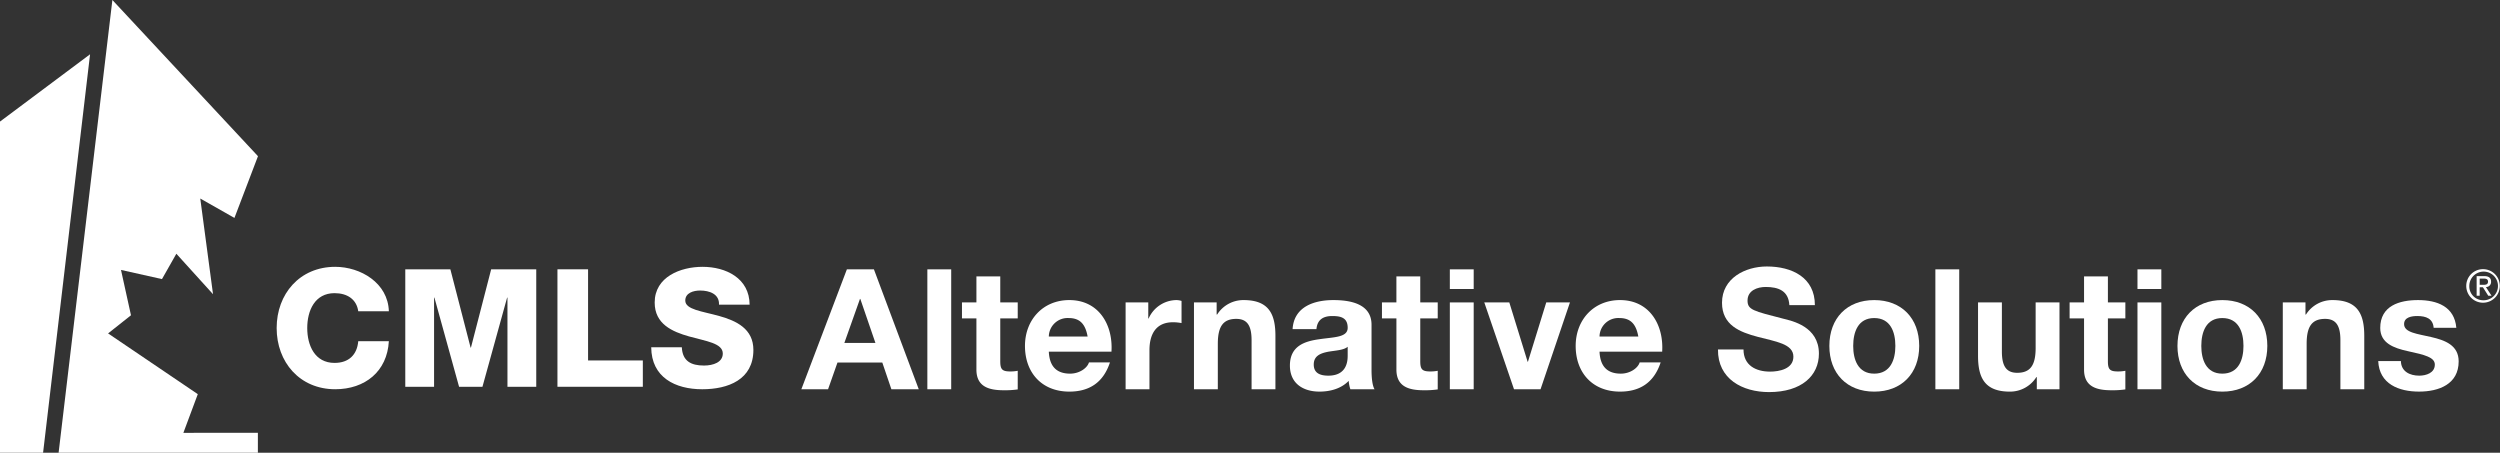 <svg xmlns="http://www.w3.org/2000/svg" width="732.989" height="132.747" viewBox="0 0 732.989 132.747">
  <rect x="0" y="0" width="732.989" height="132.747" fill="#333333" stroke="none"/>
  <g id="Group_2" data-name="Group 2" transform="translate(-1.026 -0.926)">
    <path id="Path_1" data-name="Path 1" d="M1.026,26.324v97.1H13.658L27.433,6.593Z" transform="translate(0 10.247)" fill="#fff"/>
    <path id="Path_2" data-name="Path 2" d="M43.728,127.834l4.227-11.343-26.3-17.811,6.712-5.319L25.437,80.067l12.017,2.688L41.67,75.32,52.42,87.186,48.68,59.133,58.7,64.82l6.9-18.1L22.913.926,7.144,133.673H65.572v-5.861Z" transform="translate(11.063)" fill="#fff"/>
    <path id="Path_3" data-name="Path 3" d="M97.295,50.614H106.4l-4.429-12.9h-.1Zm.739-21.568h7.928L119.108,64.2h-8.026l-2.66-7.83H95.276L92.518,64.2h-7.83Z" transform="translate(151.293 50.851)" fill="#fff"/>
    <rect id="Rectangle_2" data-name="Rectangle 2" width="6.993" height="35.158" transform="translate(272.922 79.896)" fill="#fff"/>
    <path id="Path_4" data-name="Path 4" d="M112.684,37.415h5.12v4.679h-5.12V54.7c0,2.365.59,2.954,2.954,2.954a10.658,10.658,0,0,0,2.165-.2v5.465a26.5,26.5,0,0,1-4.086.247c-4.283,0-8.026-.986-8.026-6.055V42.094h-4.235V37.415h4.235V29.782h6.993Z" transform="translate(181.616 52.182)" fill="#fff"/>
    <path id="Path_5" data-name="Path 5" d="M126.4,42.94c-.64-3.544-2.165-5.417-5.563-5.417a5.511,5.511,0,0,0-5.811,5.417Zm-11.374,4.432c.2,4.432,2.362,6.451,6.254,6.451,2.806,0,5.069-1.724,5.513-3.3h6.156c-1.969,6.007-6.156,8.568-11.916,8.568-8.026,0-13-5.516-13-13.393,0-7.633,5.269-13.444,13-13.444,8.667,0,12.851,7.288,12.36,15.118Z" transform="translate(193.51 56.652)" fill="#fff"/>
    <path id="Path_6" data-name="Path 6" d="M118.539,32.943h6.647V37.67h.1a9,9,0,0,1,8.125-5.415,5.271,5.271,0,0,1,1.528.244V39a12.905,12.905,0,0,0-2.513-.244c-5.12,0-6.892,3.693-6.892,8.172V58.4h-6.993Z" transform="translate(212.509 56.654)" fill="#fff"/>
    <path id="Path_7" data-name="Path 7" d="M125.677,32.943h6.647V36.49h.149a9.078,9.078,0,0,1,7.779-4.235c7.434,0,9.307,4.184,9.307,10.486V58.4h-6.993V44.022c0-4.185-1.23-6.254-4.482-6.254-3.789,0-5.415,2.118-5.415,7.288V58.4h-6.993Z" transform="translate(225.417 56.654)" fill="#fff"/>
    <path id="Path_8" data-name="Path 8" d="M152.632,45.94c-1.182,1.036-3.645,1.087-5.811,1.477-2.168.444-4.137,1.182-4.137,3.744,0,2.612,2.019,3.252,4.283,3.252,5.465,0,5.664-4.333,5.664-5.864Zm-16.151-5.17c.393-6.546,6.254-8.515,11.964-8.515,5.072,0,11.18,1.132,11.18,7.234v13.25c0,2.311.244,4.628.885,5.662h-7.091a10.439,10.439,0,0,1-.491-2.463c-2.216,2.314-5.465,3.151-8.568,3.151-4.825,0-8.667-2.415-8.667-7.63,0-5.763,4.333-7.142,8.667-7.734,4.286-.638,8.273-.491,8.273-3.345,0-3-2.07-3.446-4.53-3.446-2.66,0-4.384,1.078-4.631,3.836Z" transform="translate(243.528 56.654)" fill="#fff"/>
    <path id="Path_9" data-name="Path 9" d="M156.532,37.415h5.12v4.679h-5.12V54.7c0,2.365.59,2.954,2.954,2.954a10.657,10.657,0,0,0,2.165-.2v5.465a26.474,26.474,0,0,1-4.086.247c-4.283,0-8.026-.986-8.026-6.055V42.094H145.3V37.415h4.235V29.782h6.993Z" transform="translate(260.91 52.182)" fill="#fff"/>
    <rect id="Rectangle_3" data-name="Rectangle 3" width="6.993" height="5.763" transform="translate(426.112 79.896)" fill="#fff"/>
    <rect id="Rectangle_4" data-name="Rectangle 4" width="6.993" height="25.458" transform="translate(426.112 89.596)" fill="#fff"/>
    <path id="Path_10" data-name="Path 10" d="M172.48,57.957H164.7L155.986,32.5h7.336l5.367,17.381h.1L174.153,32.5H181.1Z" transform="translate(280.227 57.097)" fill="#fff"/>
    <path id="Path_11" data-name="Path 11" d="M183.893,42.94c-.64-3.544-2.165-5.417-5.563-5.417a5.511,5.511,0,0,0-5.811,5.417Zm-11.374,4.432c.2,4.432,2.362,6.451,6.254,6.451,2.806,0,5.069-1.724,5.513-3.3h6.156c-1.969,6.007-6.156,8.568-11.916,8.568-8.026,0-13-5.516-13-13.393,0-7.633,5.268-13.444,13-13.444,8.667,0,12.851,7.288,12.36,15.118Z" transform="translate(297.48 56.652)" fill="#fff"/>
    <path id="Path_12" data-name="Path 12" d="M187.868,53.071c0,4.679,3.645,6.5,7.782,6.5,2.707,0,6.844-.786,6.844-4.381,0-3.791-5.268-4.432-10.439-5.811-5.221-1.379-10.489-3.4-10.489-10,0-7.189,6.8-10.635,13.146-10.635,7.338,0,14.084,3.2,14.084,11.326h-7.484c-.247-4.238-3.249-5.319-6.945-5.319-2.46,0-5.316,1.033-5.316,3.988,0,2.707,1.674,3.053,10.489,5.319,2.558.64,10.439,2.264,10.439,10.242,0,6.451-5.072,11.273-14.626,11.273-7.779,0-15.067-3.839-14.969-12.506Z" transform="translate(324.346 50.312)" fill="#fff"/>
    <path id="Path_13" data-name="Path 13" d="M205.157,53.823c4.777,0,6.206-4.089,6.206-8.127,0-4.086-1.429-8.172-6.206-8.172-4.727,0-6.156,4.086-6.156,8.172C199,49.734,200.431,53.823,205.157,53.823Zm0-21.568c8.026,0,13.2,5.316,13.2,13.441,0,8.077-5.17,13.4-13.2,13.4-7.976,0-13.146-5.319-13.146-13.4C192.011,37.571,197.181,32.255,205.157,32.255Z" transform="translate(345.375 56.654)" fill="#fff"/>
    <rect id="Rectangle_5" data-name="Rectangle 5" width="6.993" height="35.158" transform="translate(568.469 79.896)" fill="#fff"/>
    <path id="Path_14" data-name="Path 14" d="M231.415,57.958h-6.647V54.411h-.149a9.081,9.081,0,0,1-7.779,4.238c-7.434,0-9.307-4.187-9.307-10.489V32.5h6.993V46.879c0,4.185,1.23,6.254,4.482,6.254,3.791,0,5.415-2.118,5.415-7.288V32.5h6.993Z" transform="translate(373.444 57.097)" fill="#fff"/>
    <path id="Path_15" data-name="Path 15" d="M228.321,37.415h5.12v4.679h-5.12V54.7c0,2.365.59,2.954,2.954,2.954a10.657,10.657,0,0,0,2.165-.2v5.465a26.5,26.5,0,0,1-4.086.247c-4.283,0-8.026-.986-8.026-6.055V42.094h-4.235V37.415h4.235V29.782h6.993Z" transform="translate(390.733 52.182)" fill="#fff"/>
    <rect id="Rectangle_6" data-name="Rectangle 6" width="6.993" height="5.763" transform="translate(627.726 79.896)" fill="#fff"/>
    <rect id="Rectangle_7" data-name="Rectangle 7" width="6.993" height="25.458" transform="translate(627.725 89.596)" fill="#fff"/>
    <path id="Path_16" data-name="Path 16" d="M241.5,53.823c4.777,0,6.207-4.089,6.207-8.127,0-4.086-1.429-8.172-6.207-8.172-4.727,0-6.156,4.086-6.156,8.172,0,4.038,1.429,8.127,6.156,8.127m0-21.568c8.026,0,13.2,5.316,13.2,13.441,0,8.077-5.17,13.4-13.2,13.4-7.976,0-13.146-5.319-13.146-13.4,0-8.125,5.17-13.441,13.146-13.441" transform="translate(411.095 56.654)" fill="#fff"/>
    <path id="Path_17" data-name="Path 17" d="M239.35,32.943H246V36.49h.149a9.078,9.078,0,0,1,7.779-4.235c7.434,0,9.307,4.184,9.307,10.486V58.4H256.24V44.022c0-4.185-1.23-6.254-4.482-6.254-3.789,0-5.415,2.118-5.415,7.288V58.4H239.35Z" transform="translate(430.982 56.654)" fill="#fff"/>
    <path id="Path_18" data-name="Path 18" d="M255.96,50.128c.051,3.053,2.609,4.286,5.367,4.286,2.019,0,4.58-.789,4.58-3.249,0-2.12-2.907-2.859-7.928-3.94-4.038-.887-8.077-2.314-8.077-6.8,0-6.5,5.614-8.172,11.079-8.172,5.566,0,10.686,1.87,11.228,8.122h-6.647c-.2-2.707-2.266-3.446-4.777-3.446-1.576,0-3.89.295-3.89,2.365,0,2.511,3.94,2.856,7.928,3.791,4.086.935,8.074,2.412,8.074,7.139,0,6.7-5.808,8.863-11.621,8.863-5.909,0-11.669-2.216-11.964-8.962Z" transform="translate(448.999 56.654)" fill="#fff"/>
    <path id="Path_19" data-name="Path 19" d="M53.833,41.808c-.483-3.471-3.185-5.305-6.948-5.305-5.785,0-8.007,5.111-8.007,10.225S41.1,56.954,46.885,56.954c4.2,0,6.611-2.412,6.948-6.367h8.973c-.483,8.877-6.993,14.087-15.727,14.087-10.419,0-17.17-7.959-17.17-17.946s6.751-17.946,17.17-17.946c7.431,0,15.488,4.729,15.727,13.025Z" transform="translate(52.23 50.375)" fill="#fff"/>
    <path id="Path_20" data-name="Path 20" d="M43.337,29.041H56.554L62.488,52h.1L68.52,29.041H81.736V63.483H73.294V37.337h-.1L65.962,63.483H59.109L51.878,37.337h-.1V63.483H43.337Z" transform="translate(76.516 50.843)" fill="#fff"/>
    <path id="Path_21" data-name="Path 21" d="M59.224,29.041H68.2V55.766H84.258v7.717H59.224Z" transform="translate(105.244 50.843)" fill="#fff"/>
    <path id="Path_22" data-name="Path 22" d="M77.986,52.373c.194,4.053,2.7,5.353,6.513,5.353,2.7,0,5.5-.96,5.5-3.522,0-3.039-4.92-3.617-9.888-5.013-4.923-1.4-10.082-3.617-10.082-9.939,0-7.526,7.571-10.47,14.036-10.47,6.85,0,13.75,3.331,13.8,11.1H88.888c.143-3.134-2.8-4.148-5.547-4.148-1.929,0-4.342.677-4.342,2.943,0,2.654,4.968,3.134,9.984,4.533,4.968,1.4,9.987,3.715,9.987,9.939,0,8.731-7.431,11.528-15,11.528-7.911,0-14.9-3.471-14.955-12.3Z" transform="translate(122.947 50.375)" fill="#fff"/>
    <path id="Path_23" data-name="Path 23" d="M263.463,29.027a4.919,4.919,0,1,1-4.96,4.9,4.9,4.9,0,0,1,4.96-4.9m0,9.113a4.2,4.2,0,1,0-4.061-4.218,4.057,4.057,0,0,0,4.061,4.218m-1.915-7.074h2.221c1.368,0,2.011.539,2.011,1.643a1.482,1.482,0,0,1-1.514,1.567l1.643,2.533h-.961l-1.561-2.469h-.947v2.469h-.893Zm.893,2.553h.932c.792,0,1.511-.039,1.511-.946,0-.764-.654-.882-1.261-.882H262.44Z" transform="translate(465.618 50.817)" fill="#fff"/>
  </g>
</svg>
